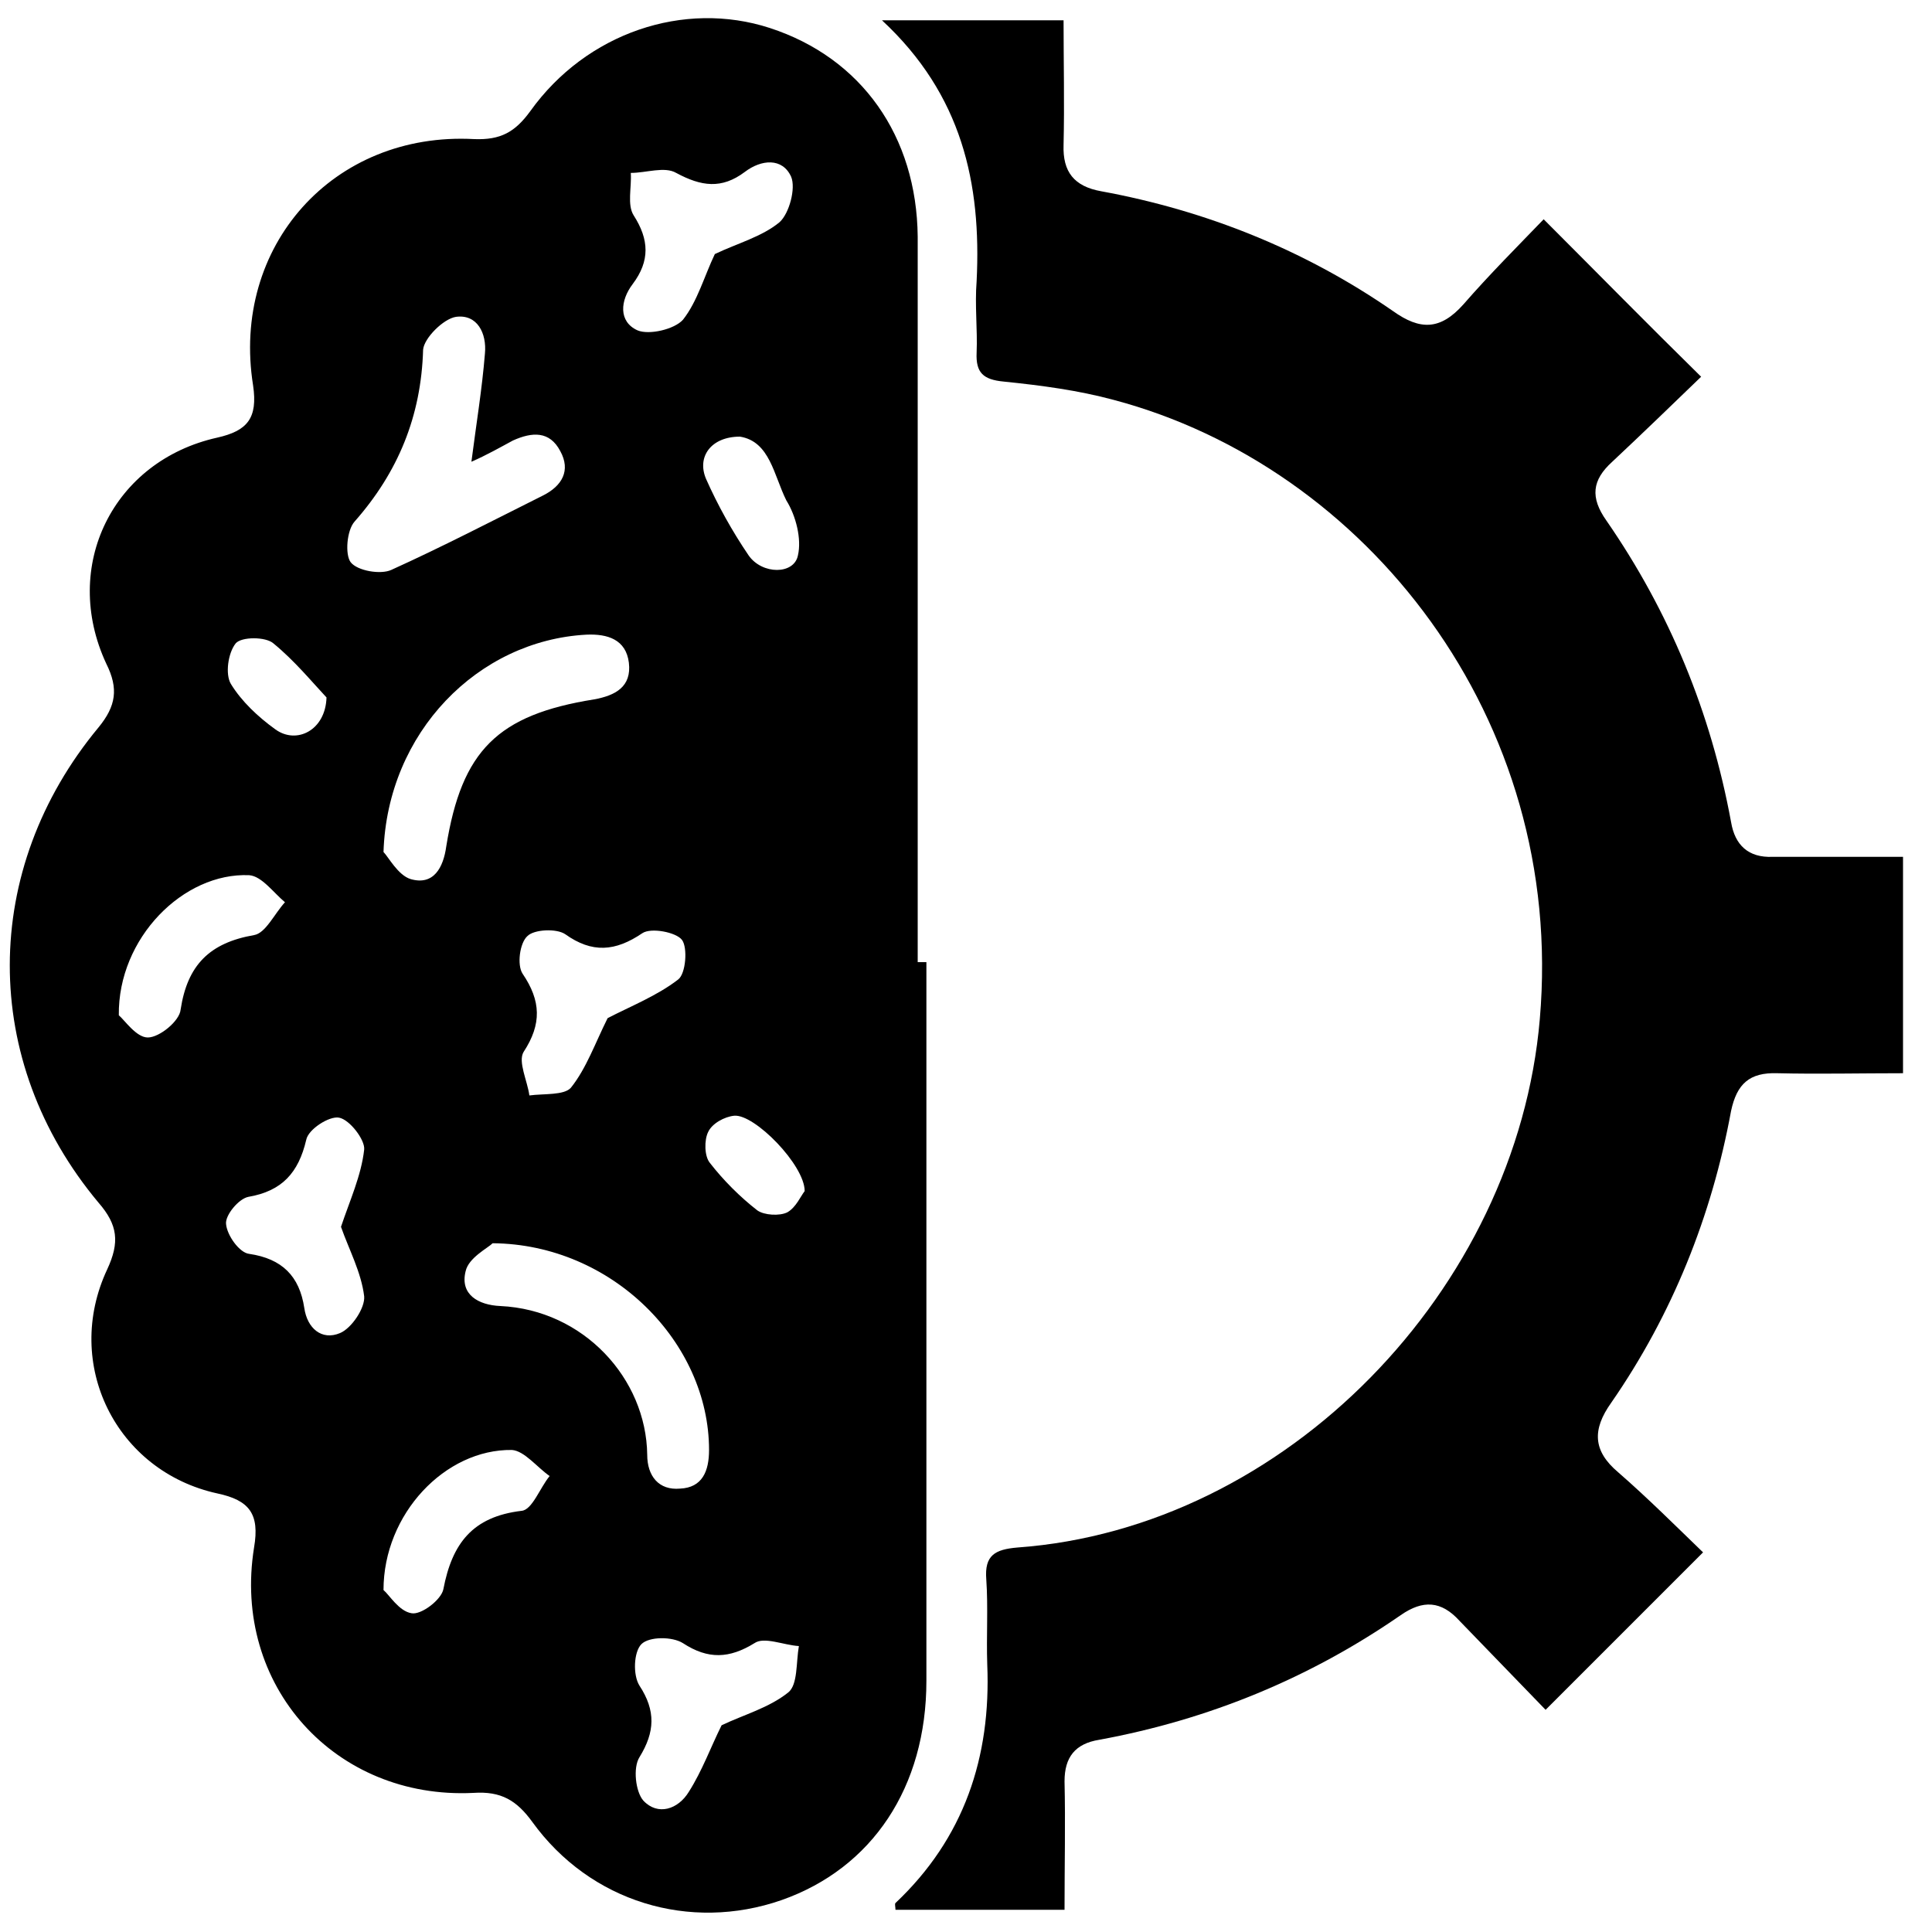 <?xml version="1.0" encoding="utf-8"?>
<!-- Generator: Adobe Illustrator 24.0.1, SVG Export Plug-In . SVG Version: 6.00 Build 0)  -->
<svg version="1.1" id="Layer_1" xmlns="http://www.w3.org/2000/svg" xmlns:xlink="http://www.w3.org/1999/xlink" x="0px" y="0px"
	 viewBox="0 0 200 200" style="enable-background:new 0 0 200 200;" xml:space="preserve">
<path d="M95.9,99.6c0,24.8,0,49.6,0,74.4c0,11-5.6,19.4-15,22.7c-9.5,3.3-19.8,0.2-25.8-8.1c-1.6-2.2-3.2-3.2-6.1-3
	c-14.3,0.7-25-11.1-22.7-25.4c0.6-3.5-0.5-4.9-3.8-5.6c-10.5-2.3-16-13.4-11.4-23.2c1.3-2.8,1.1-4.6-0.9-6.9
	C-2.1,109.8-2,90,10.2,75.3c1.8-2.2,2.1-4,0.8-6.6c-4.7-10.1,0.7-21,11.5-23.4c3.1-0.7,4.2-2,3.7-5.4c-2.3-14.4,8.3-26.3,22.9-25.5
	c2.7,0.1,4.2-0.7,5.8-2.9C60.7,3.4,70.8,0,79.7,2.9C89.2,6,94.9,14.1,95,24.5c0,25,0,50.1,0,75.1C95.3,99.6,95.6,99.6,95.9,99.6z
	 M48.8,47.8c0.5-3.9,1.1-7.5,1.4-11.2c0.2-2.1-0.8-4.1-3-3.8c-1.3,0.2-3.3,2.2-3.4,3.4c-0.2,6.9-2.6,12.7-7.1,17.8
	c-0.8,0.9-1,3.4-0.4,4.2c0.7,0.9,3.1,1.3,4.2,0.8c5.3-2.4,10.5-5.1,15.7-7.7c2-1,2.9-2.6,1.8-4.6c-1.1-2.1-2.9-2-4.9-1.1
	C51.8,46.3,50.4,47.1,48.8,47.8z M39.7,88.2c0.5,0.5,1.5,2.4,2.8,2.8c2.4,0.7,3.4-1.2,3.7-3.4c1.6-9.9,5.3-13.6,15.3-15.2
	c2.2-0.4,3.9-1.3,3.6-3.8c-0.3-2.4-2.2-3-4.4-2.9C49.5,66.3,40.1,75.8,39.7,88.2z M51,128.7c-0.5,0.5-2.5,1.5-2.8,2.9
	c-0.6,2.4,1.3,3.5,3.6,3.6c8.6,0.4,15.1,7.5,15.2,15.4c0,2.2,1.2,3.7,3.4,3.5c2.3-0.1,3-1.8,3-4C73.4,139,63.4,128.8,51,128.7z
	 M62.9,105.4c2.3-1.2,5.1-2.3,7.3-4c0.8-0.6,1-3.3,0.4-4.1c-0.6-0.8-3.2-1.3-4.1-0.7c-2.8,1.9-5.2,2.1-8,0.1
	c-0.9-0.6-3.2-0.5-3.9,0.2c-0.8,0.7-1.1,3-0.5,3.9c1.9,2.8,2,5.2,0.1,8.1c-0.6,1,0.4,3,0.6,4.5c1.5-0.2,3.6,0,4.3-0.8
	C60.7,110.6,61.6,108,62.9,105.4z M35.3,127c0.9-2.7,2.1-5.3,2.4-8c0.1-1-1.5-3.1-2.6-3.3c-1-0.2-3.2,1.2-3.4,2.3
	c-0.8,3.4-2.5,5.3-6,5.9c-1,0.2-2.4,1.9-2.3,2.8c0.1,1.2,1.4,3,2.4,3.1c3.4,0.5,5.2,2.3,5.7,5.6c0.3,2.1,1.8,3.4,3.7,2.6
	c1.2-0.5,2.6-2.6,2.5-3.8C37.4,131.7,36.1,129.3,35.3,127z M74,26.3c2.3-1.1,4.9-1.8,6.7-3.3c1-0.9,1.7-3.5,1.2-4.7
	c-0.9-2-3.1-1.8-4.8-0.5c-2.4,1.8-4.5,1.5-7.1,0.1c-1.2-0.7-3.1,0-4.7,0c0.1,1.5-0.4,3.3,0.3,4.4c1.6,2.5,1.7,4.7-0.1,7.1
	c-1.3,1.7-1.5,3.9,0.5,4.8c1.2,0.5,3.8-0.1,4.7-1.1C72.2,31.2,72.9,28.6,74,26.3z M74.7,178.6c2.3-1.1,4.9-1.8,6.9-3.4
	c1-0.8,0.8-3.1,1.1-4.8c-1.6-0.1-3.6-1-4.6-0.3c-2.6,1.6-4.8,1.7-7.4,0c-1.1-0.7-3.5-0.7-4.3,0.1c-0.8,0.8-0.9,3.2-0.2,4.3
	c1.7,2.6,1.6,4.8,0,7.4c-0.7,1.1-0.4,3.6,0.4,4.5c1.5,1.6,3.6,0.9,4.7-0.9C72.7,183.3,73.6,180.8,74.7,178.6z M39.7,164.6
	c0.6,0.5,1.6,2.2,2.9,2.4c1,0.2,3.1-1.4,3.3-2.5c0.9-4.7,3-7.5,8.1-8.1c1.1-0.1,1.9-2.4,2.9-3.6c-1.3-0.9-2.6-2.6-3.9-2.7
	C46.1,150,39.7,156.7,39.7,164.6z M12.3,105.1c0.6,0.5,1.8,2.3,3,2.3c1.2,0,3.3-1.7,3.4-2.9c0.7-4.6,3-6.9,7.6-7.7
	c1.2-0.2,2.1-2.2,3.2-3.4c-1.2-1-2.4-2.7-3.7-2.8C19,90.3,12.2,97.1,12.3,105.1z M76.6,45.2c-3,0-4.5,2.1-3.5,4.4
	c1.2,2.7,2.7,5.4,4.4,7.9c1.4,2,4.7,2,5.1,0c0.4-1.7-0.2-4.1-1.2-5.7C80.1,49.2,79.7,45.7,76.6,45.2z M33.8,72.2
	c-1.5-1.6-3.3-3.8-5.5-5.6c-0.8-0.7-3.3-0.7-3.9,0c-0.8,1-1.1,3.2-0.5,4.2c1.1,1.8,2.8,3.4,4.6,4.7C30.7,77.1,33.7,75.6,33.8,72.2z
	 M83.3,123.3c0-2.7-5.2-8-7.3-7.8c-1,0.1-2.3,0.8-2.7,1.7c-0.4,0.8-0.4,2.5,0.2,3.2c1.4,1.8,3.1,3.5,4.9,4.9
	c0.7,0.5,2.3,0.6,3.1,0.2C82.4,125,82.9,123.8,83.3,123.3z"/>
<path d="M197,88.7c0,7.6,0,14.8,0,22.4c-4.5,0-8.8,0.1-13,0c-2.9-0.1-4.2,1.1-4.8,3.9c-2,10.9-6.1,21.1-12.4,30.2
	c-2,2.8-1.9,5,0.7,7.2c3.1,2.7,6,5.6,8.8,8.3c-5.6,5.6-10.8,10.8-16.3,16.3c-2.9-3-5.9-6.1-8.9-9.2c-1.9-2.1-3.8-2.2-6.1-0.6
	c-9.4,6.5-19.8,10.8-31.2,12.9c-2.5,0.4-3.6,1.8-3.6,4.3c0.1,4.3,0,8.6,0,13.3c-5.9,0-11.7,0-17.5,0c0-0.3-0.1-0.6,0-0.7
	c7.1-6.7,9.9-15.1,9.5-24.7c-0.1-2.9,0.1-5.9-0.1-8.8c-0.2-2.5,0.9-3.1,3.2-3.3c27.8-2,51.7-26.7,54.1-54.7
	c2.7-31.2-18.1-57.2-44.1-64.1c-3.7-1-7.5-1.5-11.4-1.9c-2.1-0.2-2.9-0.9-2.8-3c0.1-2.4-0.2-4.9,0-7.4c0.5-10.1-1.5-19.3-9.8-27
	c6.6,0,12.5,0,18.8,0c0,4.3,0.1,8.6,0,12.9c-0.1,2.8,1.1,4.3,3.9,4.8c10.9,2,21.1,6.1,30.2,12.4c2.8,2,4.9,2,7.3-0.7
	c2.7-3.1,5.6-6,8.3-8.8c5.6,5.6,10.7,10.8,16.3,16.3c-2.9,2.8-6,5.8-9.2,8.8c-2.1,1.9-2.3,3.7-0.6,6.1c6.5,9.4,10.8,19.8,12.9,31.2
	c0.4,2.4,1.8,3.7,4.3,3.6C187.9,88.7,192.2,88.7,197,88.7z"/>
</svg>
